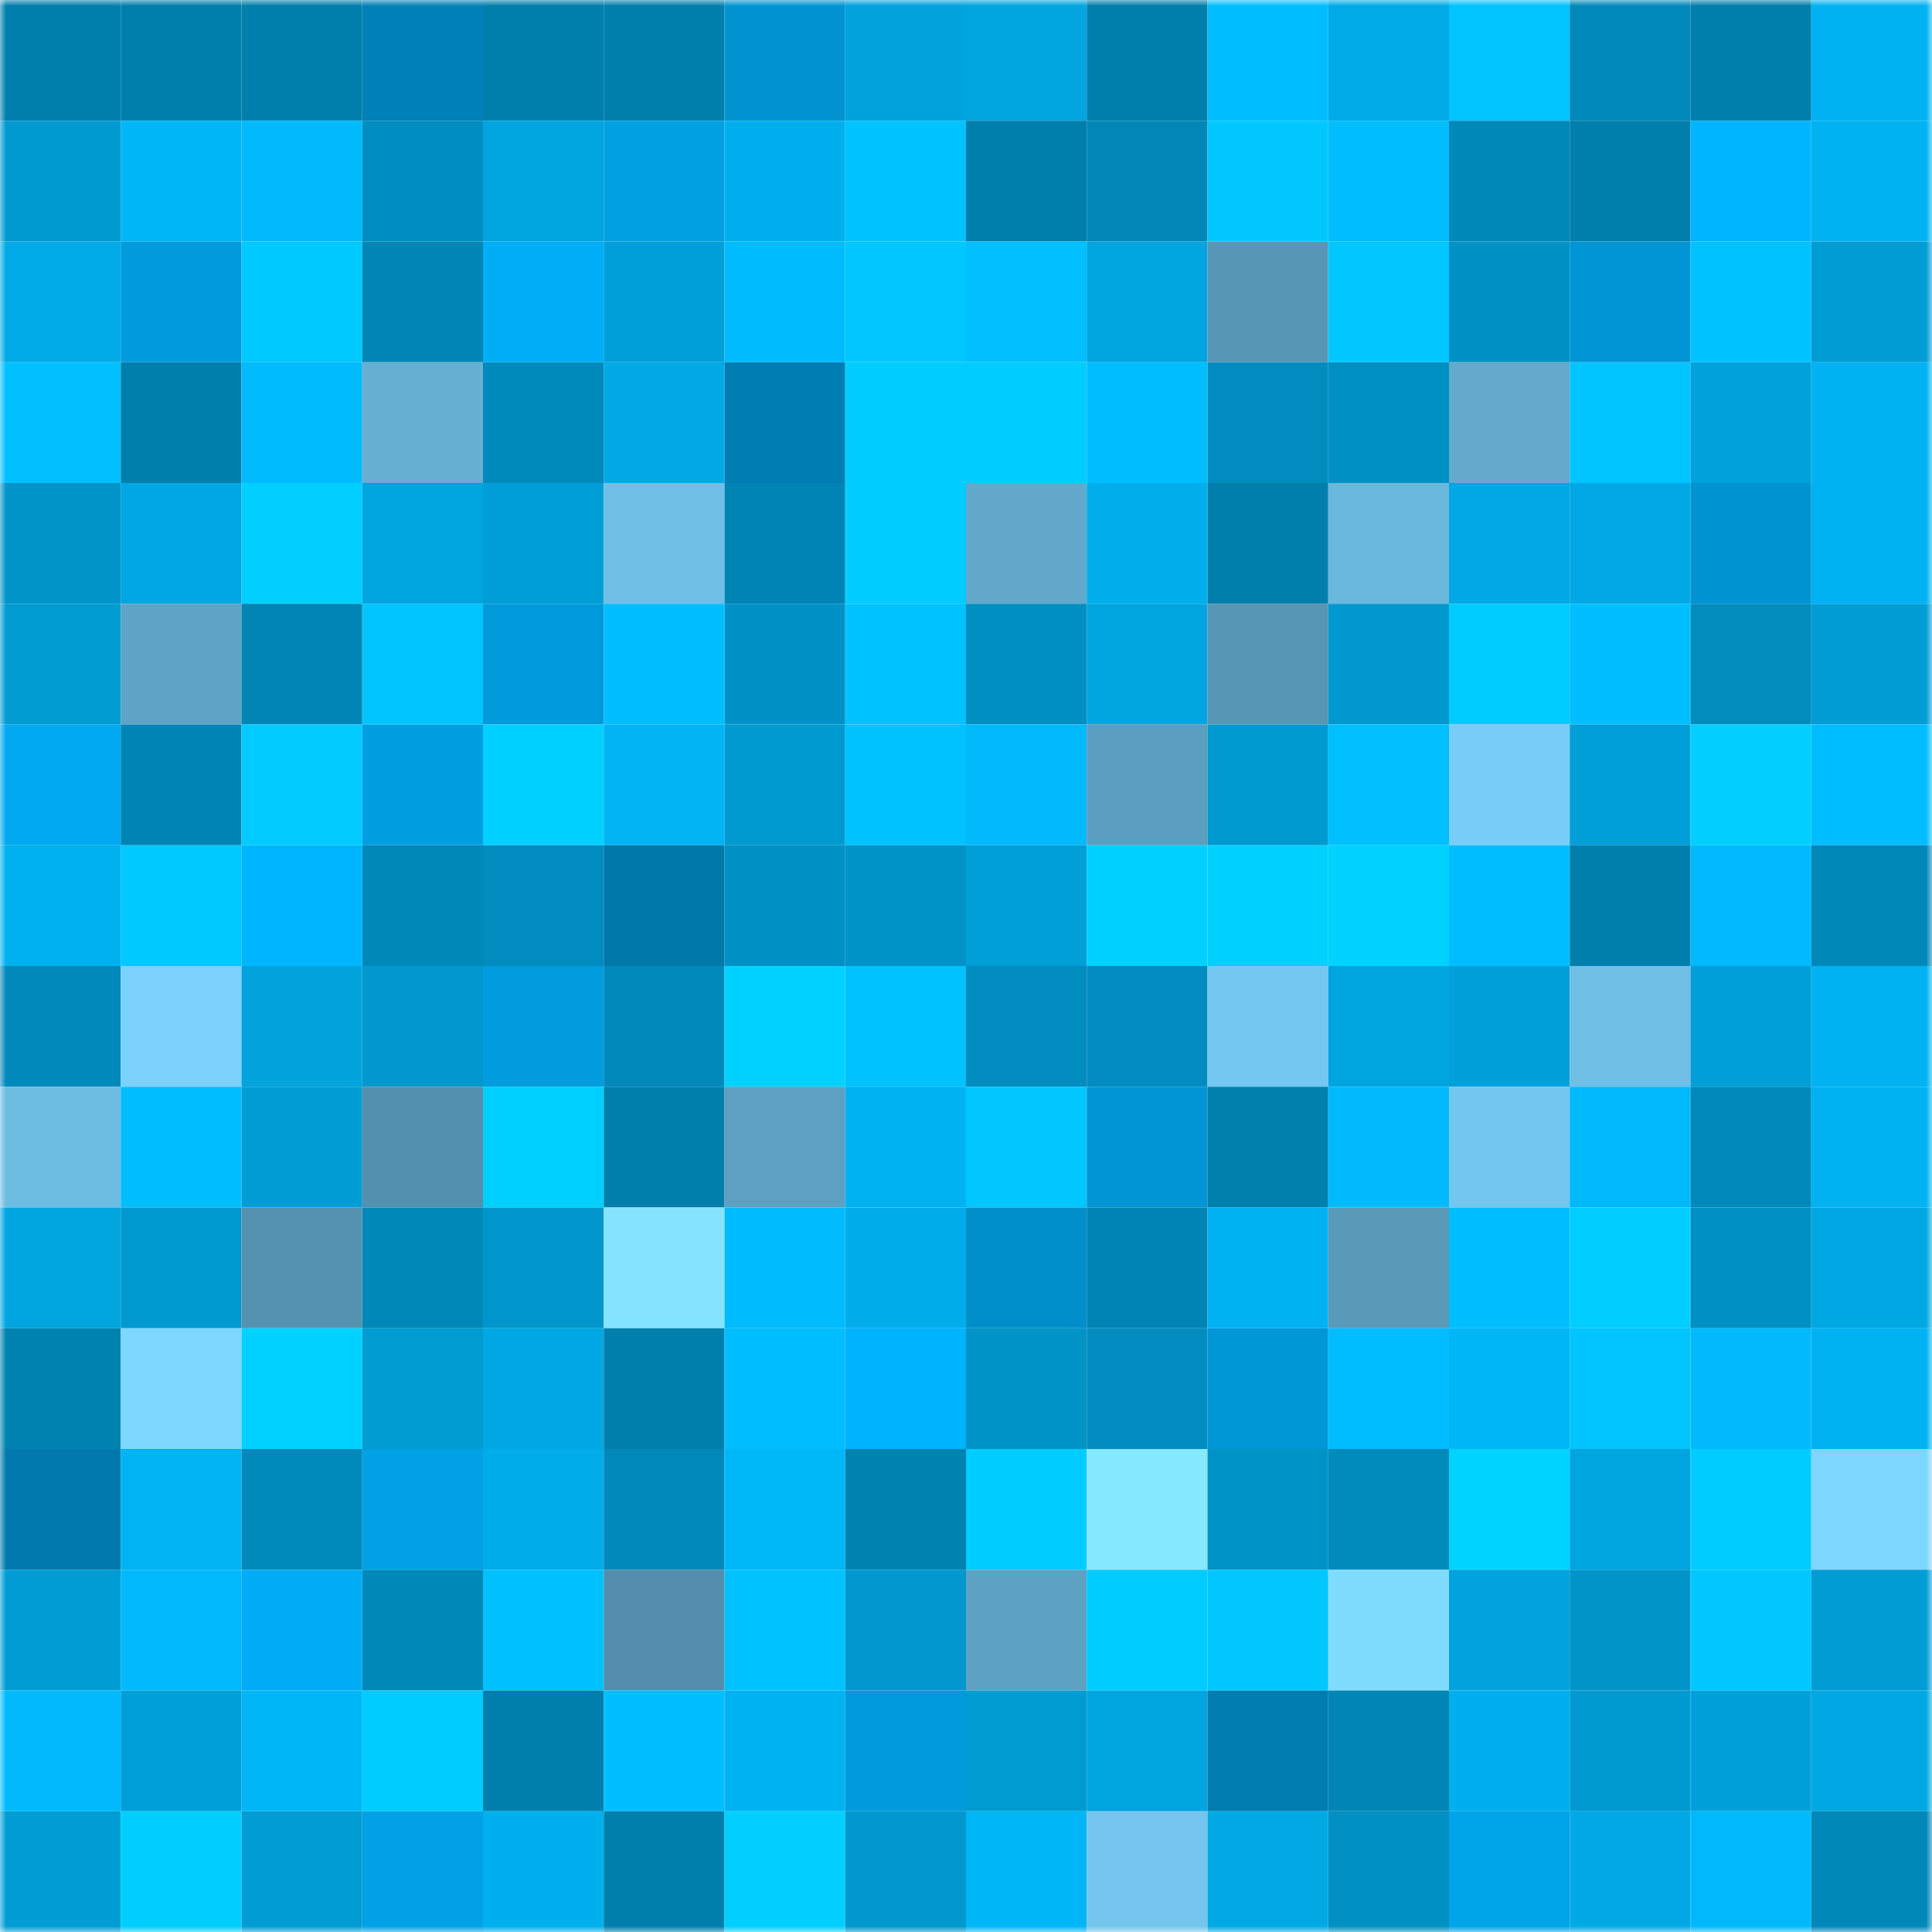 <svg viewBox="0 0 160 160" fill="none" role="img" xmlns="http://www.w3.org/2000/svg" width="240" height="240" name="ens%2Chomejoe.eth"><mask id="810007350" mask-type="alpha" maskUnits="userSpaceOnUse" x="0" y="0" width="160" height="160"><rect width="160" height="160" fill="#FFFFFF"></rect></mask><g mask="url(#810007350)"><rect x="0" y="0" width="10" height="10" fill="#007fac"></rect><rect x="10" y="0" width="10" height="10" fill="#007fac"></rect><rect x="20" y="0" width="10" height="10" fill="#007fac"></rect><rect x="30" y="0" width="10" height="10" fill="#0081b7"></rect><rect x="40" y="0" width="10" height="10" fill="#007fac"></rect><rect x="50" y="0" width="10" height="10" fill="#007fac"></rect><rect x="60" y="0" width="10" height="10" fill="#0093d0"></rect><rect x="70" y="0" width="10" height="10" fill="#00a3dc"></rect><rect x="80" y="0" width="10" height="10" fill="#00a5df"></rect><rect x="90" y="0" width="10" height="10" fill="#007fac"></rect><rect x="100" y="0" width="10" height="10" fill="#00bdff"></rect><rect x="110" y="0" width="10" height="10" fill="#00aae7"></rect><rect x="120" y="0" width="10" height="10" fill="#00c3ff"></rect><rect x="130" y="0" width="10" height="10" fill="#0089ba"></rect><rect x="140" y="0" width="10" height="10" fill="#007fac"></rect><rect x="150" y="0" width="10" height="10" fill="#00b2f2"></rect><rect x="0" y="10" width="10" height="10" fill="#009ad0"></rect><rect x="10" y="10" width="10" height="10" fill="#00b6f7"></rect><rect x="20" y="10" width="10" height="10" fill="#00bafc"></rect><rect x="30" y="10" width="10" height="10" fill="#008dc0"></rect><rect x="40" y="10" width="10" height="10" fill="#00a5e0"></rect><rect x="50" y="10" width="10" height="10" fill="#00a0e3"></rect><rect x="60" y="10" width="10" height="10" fill="#00b0ee"></rect><rect x="70" y="10" width="10" height="10" fill="#00c2ff"></rect><rect x="80" y="10" width="10" height="10" fill="#007fac"></rect><rect x="90" y="10" width="10" height="10" fill="#0087b7"></rect><rect x="100" y="10" width="10" height="10" fill="#00c8ff"></rect><rect x="110" y="10" width="10" height="10" fill="#00bdff"></rect><rect x="120" y="10" width="10" height="10" fill="#0088b9"></rect><rect x="130" y="10" width="10" height="10" fill="#007fac"></rect><rect x="140" y="10" width="10" height="10" fill="#00b5ff"></rect><rect x="150" y="10" width="10" height="10" fill="#00b2f2"></rect><rect x="0" y="20" width="10" height="10" fill="#00aae7"></rect><rect x="10" y="20" width="10" height="10" fill="#009bdc"></rect><rect x="20" y="20" width="10" height="10" fill="#00c9ff"></rect><rect x="30" y="20" width="10" height="10" fill="#0085b5"></rect><rect x="40" y="20" width="10" height="10" fill="#00aef7"></rect><rect x="50" y="20" width="10" height="10" fill="#009fd7"></rect><rect x="60" y="20" width="10" height="10" fill="#00bcff"></rect><rect x="70" y="20" width="10" height="10" fill="#00c8ff"></rect><rect x="80" y="20" width="10" height="10" fill="#00c0ff"></rect><rect x="90" y="20" width="10" height="10" fill="#00a4de"></rect><rect x="100" y="20" width="10" height="10" fill="#5796b5"></rect><rect x="110" y="20" width="10" height="10" fill="#00c8ff"></rect><rect x="120" y="20" width="10" height="10" fill="#0092c5"></rect><rect x="130" y="20" width="10" height="10" fill="#0096d5"></rect><rect x="140" y="20" width="10" height="10" fill="#00c2ff"></rect><rect x="150" y="20" width="10" height="10" fill="#009dd5"></rect><rect x="0" y="30" width="10" height="10" fill="#00c0ff"></rect><rect x="10" y="30" width="10" height="10" fill="#007fac"></rect><rect x="20" y="30" width="10" height="10" fill="#00bbfe"></rect><rect x="30" y="30" width="10" height="10" fill="#66afd2"></rect><rect x="40" y="30" width="10" height="10" fill="#008abb"></rect><rect x="50" y="30" width="10" height="10" fill="#00a9e5"></rect><rect x="60" y="30" width="10" height="10" fill="#007eb3"></rect><rect x="70" y="30" width="10" height="10" fill="#00cdff"></rect><rect x="80" y="30" width="10" height="10" fill="#00cdff"></rect><rect x="90" y="30" width="10" height="10" fill="#00beff"></rect><rect x="100" y="30" width="10" height="10" fill="#008cbe"></rect><rect x="110" y="30" width="10" height="10" fill="#0090c3"></rect><rect x="120" y="30" width="10" height="10" fill="#63aacd"></rect><rect x="130" y="30" width="10" height="10" fill="#00c4ff"></rect><rect x="140" y="30" width="10" height="10" fill="#00a2db"></rect><rect x="150" y="30" width="10" height="10" fill="#00b2f2"></rect><rect x="0" y="40" width="10" height="10" fill="#0094c9"></rect><rect x="10" y="40" width="10" height="10" fill="#00a7e2"></rect><rect x="20" y="40" width="10" height="10" fill="#00cfff"></rect><rect x="30" y="40" width="10" height="10" fill="#00a5e0"></rect><rect x="40" y="40" width="10" height="10" fill="#009ed6"></rect><rect x="50" y="40" width="10" height="10" fill="#6fbfe6"></rect><rect x="60" y="40" width="10" height="10" fill="#0084b3"></rect><rect x="70" y="40" width="10" height="10" fill="#00cdff"></rect><rect x="80" y="40" width="10" height="10" fill="#62a9cc"></rect><rect x="90" y="40" width="10" height="10" fill="#00aeec"></rect><rect x="100" y="40" width="10" height="10" fill="#007fac"></rect><rect x="110" y="40" width="10" height="10" fill="#6bb8dd"></rect><rect x="120" y="40" width="10" height="10" fill="#00a8e4"></rect><rect x="130" y="40" width="10" height="10" fill="#00a9e5"></rect><rect x="140" y="40" width="10" height="10" fill="#0093d1"></rect><rect x="150" y="40" width="10" height="10" fill="#00b2f2"></rect><rect x="0" y="50" width="10" height="10" fill="#009bd1"></rect><rect x="10" y="50" width="10" height="10" fill="#5fa4c6"></rect><rect x="20" y="50" width="10" height="10" fill="#0085b4"></rect><rect x="30" y="50" width="10" height="10" fill="#00c5ff"></rect><rect x="40" y="50" width="10" height="10" fill="#009ada"></rect><rect x="50" y="50" width="10" height="10" fill="#00beff"></rect><rect x="60" y="50" width="10" height="10" fill="#0092c6"></rect><rect x="70" y="50" width="10" height="10" fill="#00c2ff"></rect><rect x="80" y="50" width="10" height="10" fill="#008fc1"></rect><rect x="90" y="50" width="10" height="10" fill="#00a4de"></rect><rect x="100" y="50" width="10" height="10" fill="#5796b4"></rect><rect x="110" y="50" width="10" height="10" fill="#0098ce"></rect><rect x="120" y="50" width="10" height="10" fill="#00cbff"></rect><rect x="130" y="50" width="10" height="10" fill="#00beff"></rect><rect x="140" y="50" width="10" height="10" fill="#008cbd"></rect><rect x="150" y="50" width="10" height="10" fill="#009dd5"></rect><rect x="0" y="60" width="10" height="10" fill="#00a9f0"></rect><rect x="10" y="60" width="10" height="10" fill="#0084b3"></rect><rect x="20" y="60" width="10" height="10" fill="#00caff"></rect><rect x="30" y="60" width="10" height="10" fill="#009fe1"></rect><rect x="40" y="60" width="10" height="10" fill="#00d0ff"></rect><rect x="50" y="60" width="10" height="10" fill="#00b4f4"></rect><rect x="60" y="60" width="10" height="10" fill="#009ad1"></rect><rect x="70" y="60" width="10" height="10" fill="#00c2ff"></rect><rect x="80" y="60" width="10" height="10" fill="#00b9fb"></rect><rect x="90" y="60" width="10" height="10" fill="#5c9ebf"></rect><rect x="100" y="60" width="10" height="10" fill="#0099d0"></rect><rect x="110" y="60" width="10" height="10" fill="#00c0ff"></rect><rect x="120" y="60" width="10" height="10" fill="#77cdf7"></rect><rect x="130" y="60" width="10" height="10" fill="#009fd7"></rect><rect x="140" y="60" width="10" height="10" fill="#00cfff"></rect><rect x="150" y="60" width="10" height="10" fill="#00bdff"></rect><rect x="0" y="70" width="10" height="10" fill="#00b1f0"></rect><rect x="10" y="70" width="10" height="10" fill="#00c9ff"></rect><rect x="20" y="70" width="10" height="10" fill="#00b5ff"></rect><rect x="30" y="70" width="10" height="10" fill="#0088b8"></rect><rect x="40" y="70" width="10" height="10" fill="#008cbe"></rect><rect x="50" y="70" width="10" height="10" fill="#0078aa"></rect><rect x="60" y="70" width="10" height="10" fill="#0091c4"></rect><rect x="70" y="70" width="10" height="10" fill="#0093c7"></rect><rect x="80" y="70" width="10" height="10" fill="#009fd7"></rect><rect x="90" y="70" width="10" height="10" fill="#00d1ff"></rect><rect x="100" y="70" width="10" height="10" fill="#00d1ff"></rect><rect x="110" y="70" width="10" height="10" fill="#00d2ff"></rect><rect x="120" y="70" width="10" height="10" fill="#00bdff"></rect><rect x="130" y="70" width="10" height="10" fill="#007fac"></rect><rect x="140" y="70" width="10" height="10" fill="#00b9ff"></rect><rect x="150" y="70" width="10" height="10" fill="#0088b8"></rect><rect x="0" y="80" width="10" height="10" fill="#0089ba"></rect><rect x="10" y="80" width="10" height="10" fill="#7ad1fc"></rect><rect x="20" y="80" width="10" height="10" fill="#00a3dc"></rect><rect x="30" y="80" width="10" height="10" fill="#0098ce"></rect><rect x="40" y="80" width="10" height="10" fill="#009cdd"></rect><rect x="50" y="80" width="10" height="10" fill="#0089ba"></rect><rect x="60" y="80" width="10" height="10" fill="#00d2ff"></rect><rect x="70" y="80" width="10" height="10" fill="#00c2ff"></rect><rect x="80" y="80" width="10" height="10" fill="#008cbe"></rect><rect x="90" y="80" width="10" height="10" fill="#008cbe"></rect><rect x="100" y="80" width="10" height="10" fill="#74c7f0"></rect><rect x="110" y="80" width="10" height="10" fill="#00a5e0"></rect><rect x="120" y="80" width="10" height="10" fill="#00a1da"></rect><rect x="130" y="80" width="10" height="10" fill="#6fbfe6"></rect><rect x="140" y="80" width="10" height="10" fill="#009fd7"></rect><rect x="150" y="80" width="10" height="10" fill="#00b2f2"></rect><rect x="0" y="90" width="10" height="10" fill="#6dbce2"></rect><rect x="10" y="90" width="10" height="10" fill="#00beff"></rect><rect x="20" y="90" width="10" height="10" fill="#009dd5"></rect><rect x="30" y="90" width="10" height="10" fill="#5491ae"></rect><rect x="40" y="90" width="10" height="10" fill="#00d0ff"></rect><rect x="50" y="90" width="10" height="10" fill="#007fac"></rect><rect x="60" y="90" width="10" height="10" fill="#5da0c1"></rect><rect x="70" y="90" width="10" height="10" fill="#00b2f2"></rect><rect x="80" y="90" width="10" height="10" fill="#00c7ff"></rect><rect x="90" y="90" width="10" height="10" fill="#0096d5"></rect><rect x="100" y="90" width="10" height="10" fill="#0080ad"></rect><rect x="110" y="90" width="10" height="10" fill="#00bafd"></rect><rect x="120" y="90" width="10" height="10" fill="#73c7ef"></rect><rect x="130" y="90" width="10" height="10" fill="#00b9fb"></rect><rect x="140" y="90" width="10" height="10" fill="#0089ba"></rect><rect x="150" y="90" width="10" height="10" fill="#00b2f2"></rect><rect x="0" y="100" width="10" height="10" fill="#00a5df"></rect><rect x="10" y="100" width="10" height="10" fill="#0099d0"></rect><rect x="20" y="100" width="10" height="10" fill="#5592b0"></rect><rect x="30" y="100" width="10" height="10" fill="#0088b8"></rect><rect x="40" y="100" width="10" height="10" fill="#0096cb"></rect><rect x="50" y="100" width="10" height="10" fill="#84e3ff"></rect><rect x="60" y="100" width="10" height="10" fill="#00bbfd"></rect><rect x="70" y="100" width="10" height="10" fill="#00adeb"></rect><rect x="80" y="100" width="10" height="10" fill="#008fca"></rect><rect x="90" y="100" width="10" height="10" fill="#0084b3"></rect><rect x="100" y="100" width="10" height="10" fill="#00b2f1"></rect><rect x="110" y="100" width="10" height="10" fill="#599ab9"></rect><rect x="120" y="100" width="10" height="10" fill="#00bfff"></rect><rect x="130" y="100" width="10" height="10" fill="#00ceff"></rect><rect x="140" y="100" width="10" height="10" fill="#0090c3"></rect><rect x="150" y="100" width="10" height="10" fill="#00a8e3"></rect><rect x="0" y="110" width="10" height="10" fill="#0082b0"></rect><rect x="10" y="110" width="10" height="10" fill="#7dd7ff"></rect><rect x="20" y="110" width="10" height="10" fill="#00d2ff"></rect><rect x="30" y="110" width="10" height="10" fill="#009bd1"></rect><rect x="40" y="110" width="10" height="10" fill="#00a8e3"></rect><rect x="50" y="110" width="10" height="10" fill="#007fac"></rect><rect x="60" y="110" width="10" height="10" fill="#00bdff"></rect><rect x="70" y="110" width="10" height="10" fill="#00b3fe"></rect><rect x="80" y="110" width="10" height="10" fill="#0093c7"></rect><rect x="90" y="110" width="10" height="10" fill="#008cbe"></rect><rect x="100" y="110" width="10" height="10" fill="#0097d7"></rect><rect x="110" y="110" width="10" height="10" fill="#00bdff"></rect><rect x="120" y="110" width="10" height="10" fill="#00b6f7"></rect><rect x="130" y="110" width="10" height="10" fill="#00c3ff"></rect><rect x="140" y="110" width="10" height="10" fill="#00bafc"></rect><rect x="150" y="110" width="10" height="10" fill="#00b2f2"></rect><rect x="0" y="120" width="10" height="10" fill="#007aad"></rect><rect x="10" y="120" width="10" height="10" fill="#00b4f4"></rect><rect x="20" y="120" width="10" height="10" fill="#008abb"></rect><rect x="30" y="120" width="10" height="10" fill="#00a1e5"></rect><rect x="40" y="120" width="10" height="10" fill="#00acea"></rect><rect x="50" y="120" width="10" height="10" fill="#0089ba"></rect><rect x="60" y="120" width="10" height="10" fill="#00b7f8"></rect><rect x="70" y="120" width="10" height="10" fill="#0083b1"></rect><rect x="80" y="120" width="10" height="10" fill="#00cdff"></rect><rect x="90" y="120" width="10" height="10" fill="#87e9ff"></rect><rect x="100" y="120" width="10" height="10" fill="#0093c7"></rect><rect x="110" y="120" width="10" height="10" fill="#008bbc"></rect><rect x="120" y="120" width="10" height="10" fill="#00d3ff"></rect><rect x="130" y="120" width="10" height="10" fill="#00a4de"></rect><rect x="140" y="120" width="10" height="10" fill="#00cdff"></rect><rect x="150" y="120" width="10" height="10" fill="#7cd6ff"></rect><rect x="0" y="130" width="10" height="10" fill="#009cd3"></rect><rect x="10" y="130" width="10" height="10" fill="#00b9fb"></rect><rect x="20" y="130" width="10" height="10" fill="#00acf5"></rect><rect x="30" y="130" width="10" height="10" fill="#0088b8"></rect><rect x="40" y="130" width="10" height="10" fill="#00c1ff"></rect><rect x="50" y="130" width="10" height="10" fill="#538fad"></rect><rect x="60" y="130" width="10" height="10" fill="#00c2ff"></rect><rect x="70" y="130" width="10" height="10" fill="#0098ce"></rect><rect x="80" y="130" width="10" height="10" fill="#5ea2c3"></rect><rect x="90" y="130" width="10" height="10" fill="#00ccff"></rect><rect x="100" y="130" width="10" height="10" fill="#00c8ff"></rect><rect x="110" y="130" width="10" height="10" fill="#80dcff"></rect><rect x="120" y="130" width="10" height="10" fill="#00a3dd"></rect><rect x="130" y="130" width="10" height="10" fill="#0094c8"></rect><rect x="140" y="130" width="10" height="10" fill="#00c8ff"></rect><rect x="150" y="130" width="10" height="10" fill="#009dd5"></rect><rect x="0" y="140" width="10" height="10" fill="#00bafc"></rect><rect x="10" y="140" width="10" height="10" fill="#009fd7"></rect><rect x="20" y="140" width="10" height="10" fill="#00b6f7"></rect><rect x="30" y="140" width="10" height="10" fill="#00cdff"></rect><rect x="40" y="140" width="10" height="10" fill="#007fac"></rect><rect x="50" y="140" width="10" height="10" fill="#00beff"></rect><rect x="60" y="140" width="10" height="10" fill="#00b2f1"></rect><rect x="70" y="140" width="10" height="10" fill="#009ada"></rect><rect x="80" y="140" width="10" height="10" fill="#009bd1"></rect><rect x="90" y="140" width="10" height="10" fill="#00a4de"></rect><rect x="100" y="140" width="10" height="10" fill="#007cb0"></rect><rect x="110" y="140" width="10" height="10" fill="#0085b5"></rect><rect x="120" y="140" width="10" height="10" fill="#00afed"></rect><rect x="130" y="140" width="10" height="10" fill="#0099d0"></rect><rect x="140" y="140" width="10" height="10" fill="#00a1da"></rect><rect x="150" y="140" width="10" height="10" fill="#00a8e3"></rect><rect x="0" y="150" width="10" height="10" fill="#009dd5"></rect><rect x="10" y="150" width="10" height="10" fill="#00ceff"></rect><rect x="20" y="150" width="10" height="10" fill="#009cd4"></rect><rect x="30" y="150" width="10" height="10" fill="#00a1e5"></rect><rect x="40" y="150" width="10" height="10" fill="#00afed"></rect><rect x="50" y="150" width="10" height="10" fill="#007fac"></rect><rect x="60" y="150" width="10" height="10" fill="#00cfff"></rect><rect x="70" y="150" width="10" height="10" fill="#0098ce"></rect><rect x="80" y="150" width="10" height="10" fill="#00b6f7"></rect><rect x="90" y="150" width="10" height="10" fill="#73c5ed"></rect><rect x="100" y="150" width="10" height="10" fill="#00a9e4"></rect><rect x="110" y="150" width="10" height="10" fill="#0090c3"></rect><rect x="120" y="150" width="10" height="10" fill="#00a4e9"></rect><rect x="130" y="150" width="10" height="10" fill="#00a9e5"></rect><rect x="140" y="150" width="10" height="10" fill="#00b9fb"></rect><rect x="150" y="150" width="10" height="10" fill="#0088b8"></rect></g></svg>